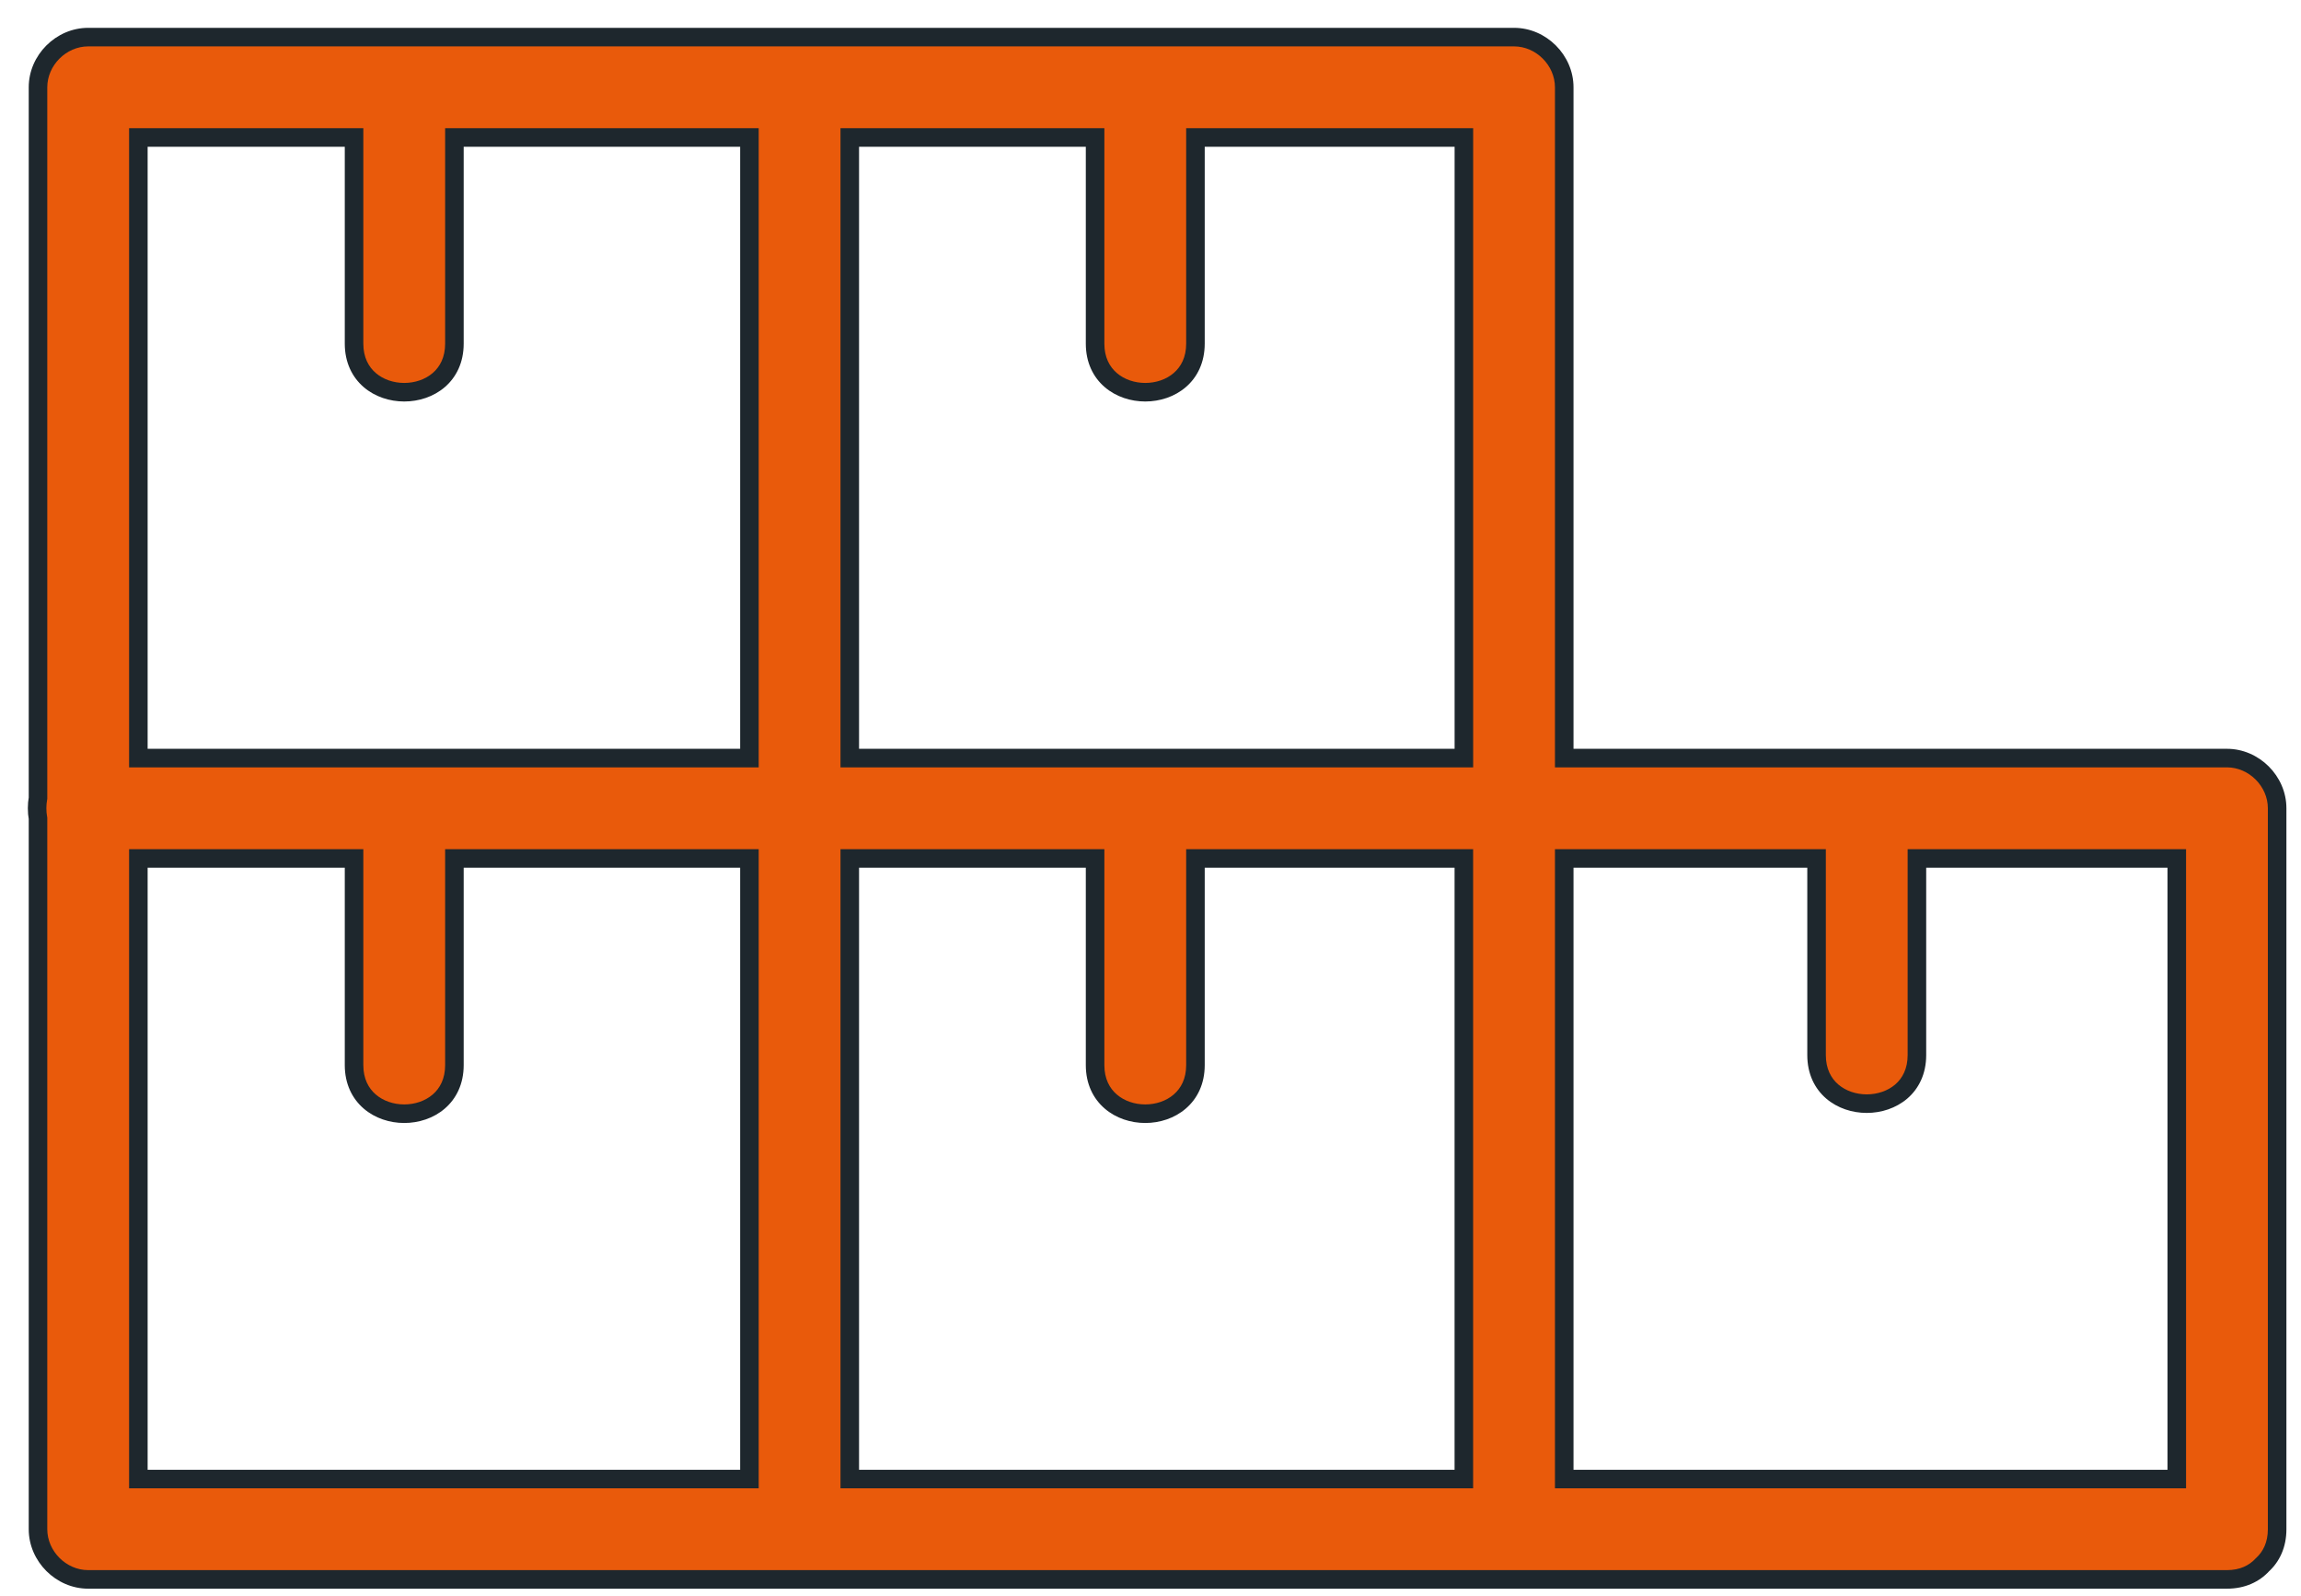 <svg width="62" height="43" viewBox="0 0 62 43" fill="none" xmlns="http://www.w3.org/2000/svg">
<path fill-rule="evenodd" clip-rule="evenodd" d="M42.148 7.164V20.426H43.174H60.005C60.735 20.426 61.357 21.048 61.357 21.778V24.184V41.204C61.357 41.624 61.2 41.943 60.962 42.161C60.744 42.399 60.425 42.556 60.005 42.556H57.626H40.796H40.795H36.024H15.408H2.376C1.646 42.556 1.024 41.934 1.024 41.204V36.392V22.052C0.992 21.872 0.992 21.684 1.024 21.504V15.533V2.352C1.024 1.622 1.646 1 2.376 1H7.148H27.764H40.796C41.526 1 42.148 1.622 42.148 2.352V7.164ZM3.728 28.024V23.13H9.54V28.7C9.54 30.444 12.244 30.444 12.244 28.7V23.13H15.353H20.193V36.23V39.852H7.148H3.728V28.024ZM20.193 15.587V20.426H7.08H3.728V7.164V3.704H9.54V9.26C9.54 11.004 12.244 11.004 12.244 9.26V3.704H15.408H20.193V15.587ZM22.897 7.313V20.426H27.723H39.444V15.533V3.704H36.024H32.211V9.26C32.211 11.004 29.507 11.004 29.507 9.26V3.704H22.897V7.313ZM22.897 27.956V23.13H29.507V28.7C29.507 30.444 32.211 30.444 32.211 28.7V23.13H35.996H39.443V38.798V39.852H27.764H22.897V27.956ZM42.148 28.024V39.852H43.174H58.653V38.798V23.13H57.626H51.651V28.429C51.651 30.173 48.947 30.173 48.947 28.429V23.13H42.148V28.024Z" fill="#E95A0B"/>
<path d="M42.148 20.426H41.898V20.676H42.148V20.426ZM60.962 42.161L60.793 41.977L60.785 41.984L60.777 41.992L60.962 42.161ZM1.024 22.052H1.274V22.03L1.27 22.008L1.024 22.052ZM1.024 21.504L1.27 21.548L1.274 21.526V21.504H1.024ZM3.728 23.13V22.88H3.478V23.13H3.728ZM9.54 23.13H9.79V22.88H9.54V23.13ZM12.244 23.13V22.88H11.994V23.13H12.244ZM20.193 23.13H20.443V22.88H20.193V23.13ZM20.193 39.852V40.102H20.443V39.852H20.193ZM3.728 39.852H3.478V40.102H3.728V39.852ZM20.193 20.426V20.676H20.443V20.426H20.193ZM3.728 20.426H3.478V20.676H3.728V20.426ZM3.728 3.704V3.454H3.478V3.704H3.728ZM9.54 3.704H9.79V3.454H9.54V3.704ZM12.244 3.704V3.454H11.994V3.704H12.244ZM20.193 3.704H20.443V3.454H20.193V3.704ZM22.897 20.426H22.647V20.676H22.897V20.426ZM39.444 20.426V20.676H39.694V20.426H39.444ZM39.444 3.704H39.694V3.454H39.444V3.704ZM32.211 3.704V3.454H31.961V3.704H32.211ZM29.507 3.704H29.757V3.454H29.507V3.704ZM22.897 3.704V3.454H22.647V3.704H22.897ZM22.897 23.13V22.88H22.647V23.13H22.897ZM29.507 23.13H29.757V22.88H29.507V23.13ZM32.211 23.13V22.88H31.961V23.13H32.211ZM39.443 23.13H39.693V22.88H39.443V23.13ZM39.443 39.852V40.102H39.693V39.852H39.443ZM22.897 39.852H22.647V40.102H22.897V39.852ZM42.148 39.852H41.898V40.102H42.148V39.852ZM58.653 39.852V40.102H58.903V39.852H58.653ZM58.653 23.13H58.903V22.88H58.653V23.13ZM51.651 23.13V22.88H51.401V23.13H51.651ZM48.947 23.13H49.197V22.88H48.947V23.13ZM42.148 23.13V22.88H41.898V23.13H42.148ZM42.398 20.426V7.164H41.898V20.426H42.398ZM43.174 20.176H42.148V20.676H43.174V20.176ZM60.005 20.176H43.174V20.676H60.005V20.176ZM61.607 21.778C61.607 20.91 60.873 20.176 60.005 20.176V20.676C60.597 20.676 61.107 21.186 61.107 21.778H61.607ZM61.607 24.184V21.778H61.107V24.184H61.607ZM61.607 41.204V24.184H61.107V41.204H61.607ZM61.13 42.346C61.422 42.079 61.607 41.692 61.607 41.204H61.107C61.107 41.557 60.977 41.808 60.793 41.977L61.13 42.346ZM60.005 42.806C60.493 42.806 60.879 42.621 61.146 42.33L60.777 41.992C60.608 42.177 60.357 42.306 60.005 42.306V42.806ZM57.626 42.806H60.005V42.306H57.626V42.806ZM40.796 42.806H57.626V42.306H40.796V42.806ZM40.795 42.806H40.796V42.306H40.795V42.806ZM36.024 42.806H40.795V42.306H36.024V42.806ZM15.408 42.806H36.024V42.306H15.408V42.806ZM2.376 42.806H15.408V42.306H2.376V42.806ZM0.774 41.204C0.774 42.072 1.508 42.806 2.376 42.806V42.306C1.784 42.306 1.274 41.796 1.274 41.204H0.774ZM0.774 36.392V41.204H1.274V36.392H0.774ZM0.774 22.052V36.392H1.274V22.052H0.774ZM0.778 21.46C0.741 21.669 0.741 21.887 0.778 22.096L1.27 22.008C1.243 21.857 1.243 21.699 1.27 21.548L0.778 21.46ZM0.774 15.533V21.504H1.274V15.533H0.774ZM0.774 2.352V15.533H1.274V2.352H0.774ZM2.376 0.75C1.508 0.75 0.774 1.484 0.774 2.352H1.274C1.274 1.76 1.784 1.25 2.376 1.25V0.75ZM7.148 0.75H2.376V1.25H7.148V0.75ZM27.764 0.75H7.148V1.25H27.764V0.75ZM40.796 0.75H27.764V1.25H40.796V0.75ZM42.398 2.352C42.398 1.484 41.664 0.75 40.796 0.75V1.25C41.388 1.25 41.898 1.76 41.898 2.352H42.398ZM42.398 7.164V2.352H41.898V7.164H42.398ZM3.478 23.13V28.024H3.978V23.13H3.478ZM9.54 22.88H3.728V23.38H9.54V22.88ZM9.79 28.7V23.13H9.29V28.7H9.79ZM11.994 28.7C11.994 29.065 11.855 29.322 11.659 29.491C11.457 29.665 11.179 29.758 10.892 29.758C10.605 29.758 10.328 29.665 10.126 29.491C9.929 29.322 9.79 29.065 9.79 28.7H9.29C9.29 29.206 9.49 29.603 9.8 29.87C10.105 30.133 10.503 30.258 10.892 30.258C11.281 30.258 11.68 30.133 11.985 29.87C12.295 29.603 12.494 29.206 12.494 28.7H11.994ZM11.994 23.13V28.7H12.494V23.13H11.994ZM15.353 22.88H12.244V23.38H15.353V22.88ZM20.193 22.88H15.353V23.38H20.193V22.88ZM20.443 36.23V23.13H19.943V36.23H20.443ZM20.443 39.852V36.23H19.943V39.852H20.443ZM7.148 40.102H20.193V39.602H7.148V40.102ZM3.728 40.102H7.148V39.602H3.728V40.102ZM3.478 28.024V39.852H3.978V28.024H3.478ZM20.443 20.426V15.587H19.943V20.426H20.443ZM7.08 20.676H20.193V20.176H7.08V20.676ZM3.728 20.676H7.08V20.176H3.728V20.676ZM3.478 7.164V20.426H3.978V7.164H3.478ZM3.478 3.704V7.164H3.978V3.704H3.478ZM9.54 3.454H3.728V3.954H9.54V3.454ZM9.79 9.26V3.704H9.29V9.26H9.79ZM11.994 9.26C11.994 9.625 11.855 9.882 11.659 10.051C11.457 10.225 11.179 10.318 10.892 10.318C10.605 10.318 10.328 10.225 10.126 10.051C9.929 9.882 9.79 9.625 9.79 9.26H9.29C9.29 9.767 9.49 10.164 9.8 10.431C10.105 10.693 10.503 10.818 10.892 10.818C11.281 10.818 11.68 10.693 11.985 10.431C12.295 10.164 12.494 9.767 12.494 9.26H11.994ZM11.994 3.704V9.26H12.494V3.704H11.994ZM15.408 3.454H12.244V3.954H15.408V3.454ZM20.193 3.454H15.408V3.954H20.193V3.454ZM20.443 15.587V3.704H19.943V15.587H20.443ZM23.147 20.426V7.313H22.647V20.426H23.147ZM27.723 20.176H22.897V20.676H27.723V20.176ZM39.444 20.176H27.723V20.676H39.444V20.176ZM39.194 15.533V20.426H39.694V15.533H39.194ZM39.194 3.704V15.533H39.694V3.704H39.194ZM36.024 3.954H39.444V3.454H36.024V3.954ZM32.211 3.954H36.024V3.454H32.211V3.954ZM32.461 9.26V3.704H31.961V9.26H32.461ZM29.257 9.26C29.257 9.767 29.456 10.164 29.767 10.431C30.072 10.693 30.47 10.818 30.859 10.818C31.248 10.818 31.646 10.693 31.951 10.431C32.262 10.164 32.461 9.767 32.461 9.26H31.961C31.961 9.625 31.822 9.882 31.625 10.051C31.424 10.225 31.146 10.318 30.859 10.318C30.572 10.318 30.295 10.225 30.093 10.051C29.896 9.882 29.757 9.625 29.757 9.26H29.257ZM29.257 3.704V9.26H29.757V3.704H29.257ZM22.897 3.954H29.507V3.454H22.897V3.954ZM23.147 7.313V3.704H22.647V7.313H23.147ZM22.647 23.13V27.956H23.147V23.13H22.647ZM29.507 22.88H22.897V23.38H29.507V22.88ZM29.757 28.7V23.13H29.257V28.7H29.757ZM31.961 28.7C31.961 29.065 31.822 29.322 31.625 29.491C31.424 29.665 31.146 29.758 30.859 29.758C30.572 29.758 30.295 29.665 30.093 29.491C29.896 29.322 29.757 29.065 29.757 28.7H29.257C29.257 29.206 29.456 29.603 29.767 29.87C30.072 30.133 30.47 30.258 30.859 30.258C31.248 30.258 31.646 30.133 31.951 29.87C32.262 29.603 32.461 29.206 32.461 28.7H31.961ZM31.961 23.13V28.7H32.461V23.13H31.961ZM35.996 22.88H32.211V23.38H35.996V22.88ZM39.443 22.88H35.996V23.38H39.443V22.88ZM39.693 38.798V23.13H39.193V38.798H39.693ZM39.693 39.852V38.798H39.193V39.852H39.693ZM27.764 40.102H39.443V39.602H27.764V40.102ZM22.897 40.102H27.764V39.602H22.897V40.102ZM22.647 27.956V39.852H23.147V27.956H22.647ZM42.398 39.852V28.024H41.898V39.852H42.398ZM43.174 39.602H42.148V40.102H43.174V39.602ZM58.653 39.602H43.174V40.102H58.653V39.602ZM58.403 38.798V39.852H58.903V38.798H58.403ZM58.403 23.13V38.798H58.903V23.13H58.403ZM57.626 23.38H58.653V22.88H57.626V23.38ZM51.651 23.38H57.626V22.88H51.651V23.38ZM51.901 28.429V23.13H51.401V28.429H51.901ZM48.697 28.429C48.697 28.936 48.896 29.333 49.207 29.6C49.512 29.862 49.91 29.987 50.299 29.987C50.688 29.987 51.086 29.862 51.392 29.6C51.702 29.333 51.901 28.936 51.901 28.429H51.401C51.401 28.794 51.262 29.052 51.066 29.221C50.864 29.394 50.586 29.487 50.299 29.487C50.012 29.487 49.735 29.394 49.533 29.221C49.336 29.052 49.197 28.794 49.197 28.429H48.697ZM48.697 23.13V28.429H49.197V23.13H48.697ZM42.148 23.38H48.947V22.88H42.148V23.38ZM42.398 28.024V23.13H41.898V28.024H42.398Z" fill="#1E272D"/>
</svg>
